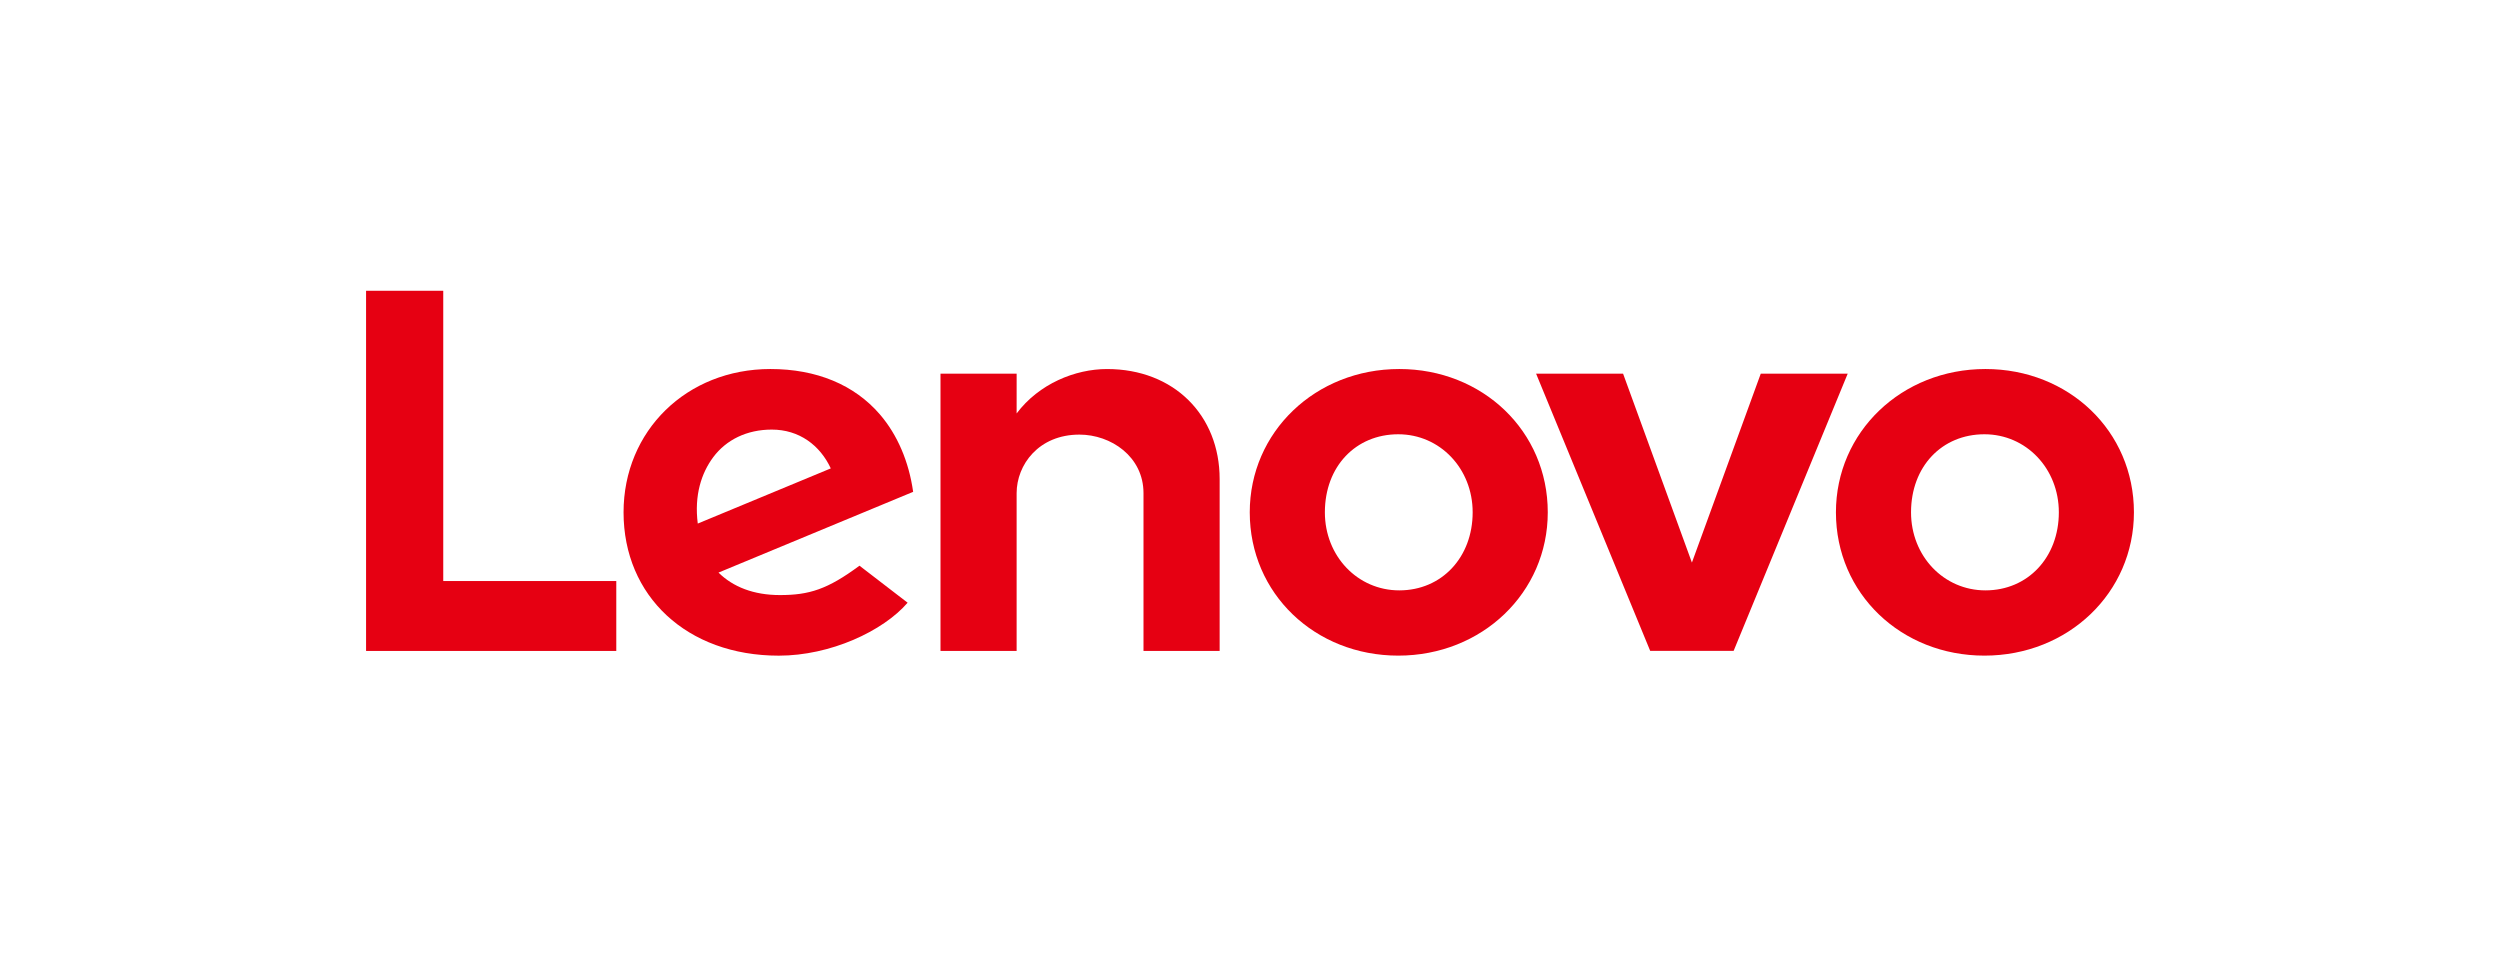 <?xml version="1.0" encoding="UTF-8"?>
<svg xmlns="http://www.w3.org/2000/svg" width="140" height="54" viewBox="0 0 140 54" fill="none">
  <g clip-path="url(#clip0_6990_11111)">
    <path d="M61.994 20.666C60.206 20.666 58.173 21.495 56.931 23.154L56.932 23.15L56.931 23.151L56.932 20.927H52.668V36.453H56.931V27.618C56.931 26.028 58.164 24.338 60.446 24.338C62.211 24.338 64.036 25.565 64.036 27.618V36.453H68.3V26.828C68.3 23.257 65.745 20.666 61.994 20.666Z" fill="#E60012"></path>
    <path d="M98.602 20.927L94.747 31.504L90.893 20.927H86.022L92.411 36.449H97.083L103.471 20.927H98.602Z" fill="#E60012"></path>
    <path d="M39.94 25.604C40.666 24.63 41.822 24.057 43.219 24.057C44.756 24.057 45.921 24.935 46.524 26.23L39.075 29.32C38.872 27.734 39.278 26.494 39.94 25.604ZM48.131 31.679C46.337 33.007 45.311 33.324 43.675 33.324C42.202 33.324 41.049 32.867 40.236 32.065L51.136 27.543C50.899 25.858 50.259 24.353 49.275 23.208C47.843 21.545 45.723 20.665 43.142 20.665C38.454 20.665 34.919 24.123 34.919 28.691C34.919 33.378 38.462 36.717 43.612 36.717C46.497 36.717 49.447 35.349 50.827 33.752L48.131 31.679Z" fill="#E60012"></path>
    <path d="M34.512 32.538H24.822V16.283H20.5V36.453H34.512V32.538Z" fill="#E60012"></path>
    <path d="M111.128 24.319C108.747 24.319 107.018 26.123 107.018 28.69C107.018 31.141 108.849 33.061 111.185 33.061C113.567 33.061 115.295 31.207 115.295 28.69C115.295 26.239 113.464 24.319 111.128 24.319ZM111.128 36.715C106.465 36.715 102.812 33.241 102.812 28.69C102.812 24.19 106.49 20.665 111.185 20.665C115.848 20.665 119.5 24.139 119.5 28.69C119.5 33.189 115.823 36.715 111.128 36.715Z" fill="#E60012"></path>
    <path d="M78.302 24.319C75.921 24.319 74.193 26.123 74.193 28.69C74.193 31.141 76.023 33.061 78.36 33.061C80.741 33.061 82.469 31.207 82.469 28.69C82.469 26.239 80.638 24.319 78.302 24.319ZM78.302 36.715C73.639 36.715 69.986 33.241 69.986 28.69C69.986 24.19 73.664 20.665 78.36 20.665C83.022 20.665 86.675 24.139 86.675 28.69C86.675 33.189 82.997 36.715 78.302 36.715Z" fill="#E60012"></path>
  </g>
  <defs>
    <clipPath id="clip0_6990_11111">
      <rect width="100" height="21" fill="white" transform="translate(20 16)"></rect>
    </clipPath>
  </defs>
</svg>
